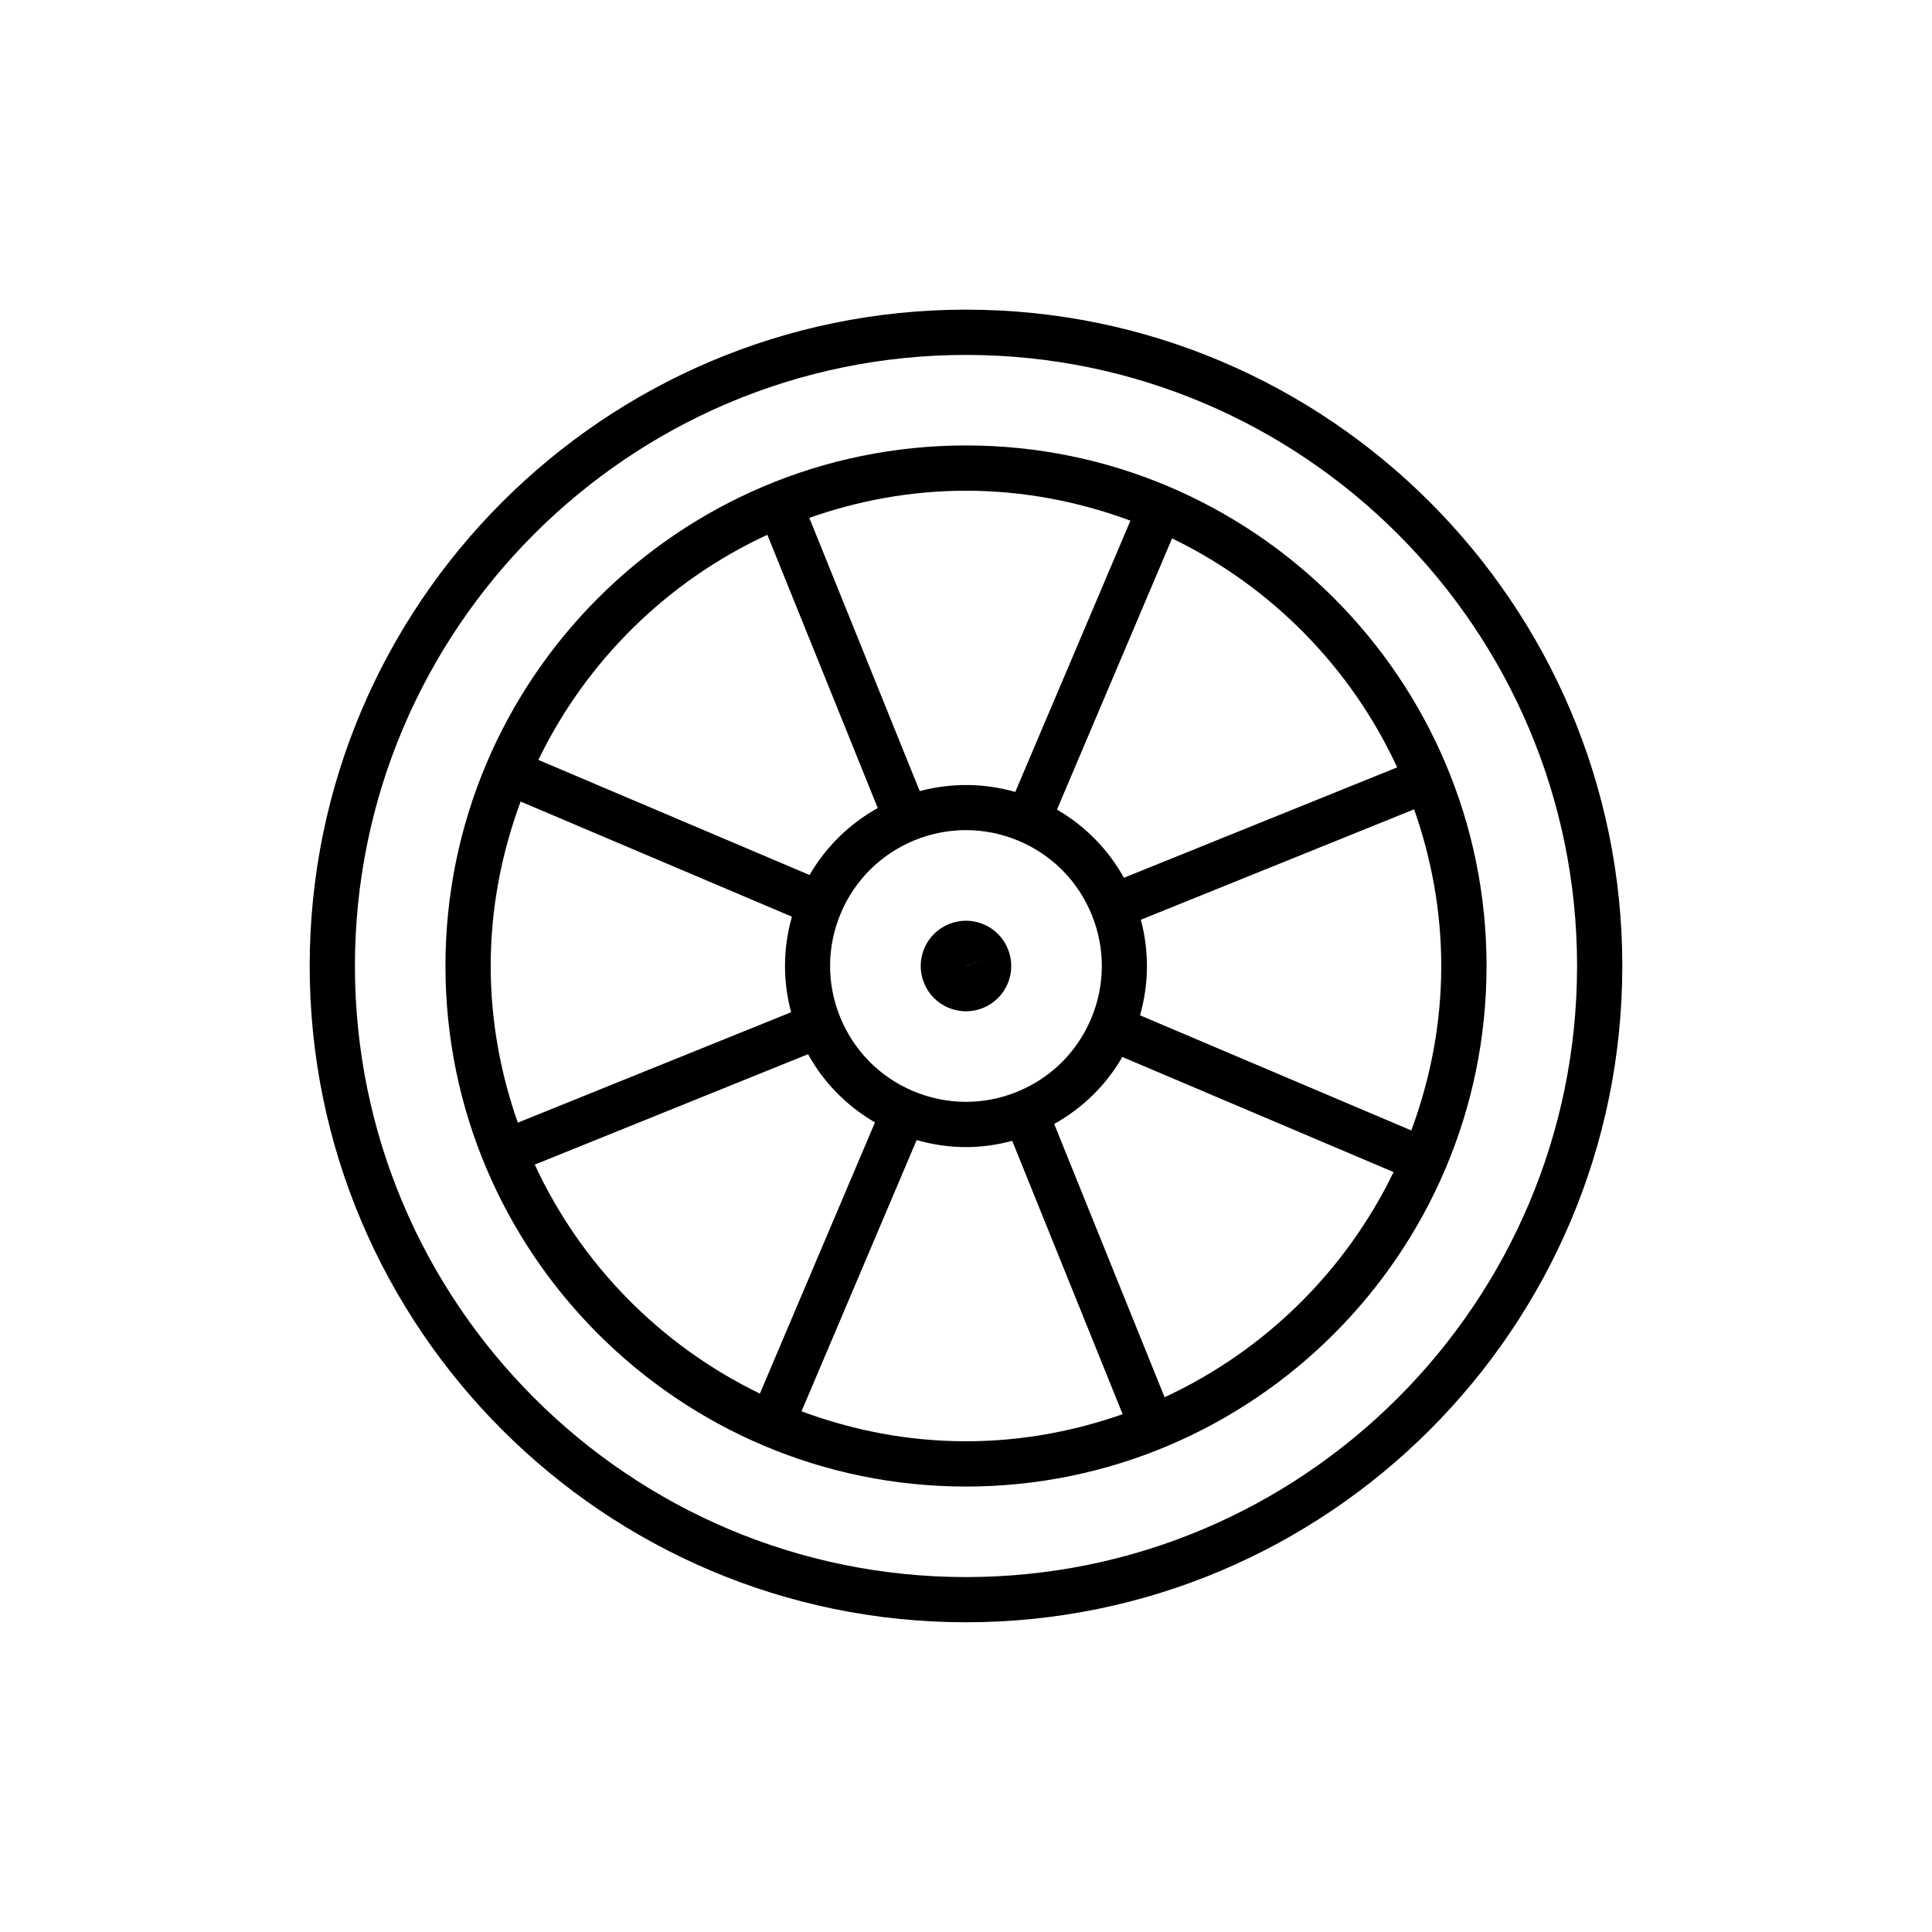 <?xml version="1.0" encoding="UTF-8"?>
<!-- Uploaded to: ICON Repo, www.svgrepo.com, Generator: ICON Repo Mixer Tools -->
<svg fill="#000000" width="800px" height="800px" version="1.1" viewBox="144 144 512 512" xmlns="http://www.w3.org/2000/svg">
 <g>
  <path d="m404.68 388.96c-2.945-1.246-6.207-1.285-9.172-0.082-2.977 1.199-5.309 3.484-6.555 6.438-1.254 2.949-1.277 6.207-0.082 9.172 1.199 2.977 3.484 5.309 6.438 6.555 1.504 0.637 3.094 0.961 4.684 0.961 1.516 0 3.039-0.293 4.484-0.875 2.977-1.199 5.309-3.484 6.555-6.438 1.254-2.945 1.277-6.203 0.082-9.172-1.199-2.977-3.484-5.312-6.434-6.559zm-4.68 11.047c0-0.008-0.012-0.012-0.012-0.02l5.566-2.238z"/>
  <path d="m400 226.06c-95.902 0-173.93 78.031-173.93 173.93s78.031 173.93 173.93 173.93 173.93-78.031 173.93-173.93-78.031-173.93-173.93-173.93zm0 335.88c-89.293 0-161.94-72.645-161.94-161.94s72.645-161.94 161.94-161.94 161.94 72.645 161.94 161.94-72.645 161.94-161.94 161.94z"/>
  <path d="m400 262.05c-76.07 0-137.95 61.879-137.95 137.95s61.879 137.95 137.95 137.95 137.95-61.879 137.95-137.95c-0.004-76.07-61.883-137.95-137.95-137.95zm114.27 85.312-72.418 29.258c-4.191-7.547-10.281-13.742-17.746-18.066l30.504-71.875c26.246 12.707 47.402 34.184 59.66 60.684zm-100.8 86c-8.906 3.598-18.684 3.508-27.543-0.238-8.848-3.762-15.703-10.734-19.309-19.648-3.598-8.906-3.516-18.688 0.238-27.543 3.762-8.848 10.734-15.703 19.648-19.309 4.359-1.758 8.918-2.633 13.484-2.633 4.769 0 9.535 0.961 14.059 2.871 8.848 3.762 15.703 10.734 19.309 19.648 3.598 8.906 3.516 18.688-0.238 27.543-3.762 8.848-10.738 15.711-19.648 19.309zm30.102-151.38-30.512 71.891c-8.293-2.367-16.984-2.441-25.324-0.215l-29.262-72.422c13.023-4.578 26.957-7.188 41.52-7.188 15.336 0 29.969 2.891 43.578 7.934zm-96.215 3.742 29.258 72.418c-7.547 4.191-13.742 10.281-18.066 17.746l-71.875-30.504c12.707-26.246 34.184-47.398 60.684-59.66zm-65.383 70.695 71.891 30.512c-2.367 8.293-2.441 16.984-0.215 25.324l-72.422 29.262c-4.578-13.023-7.188-26.953-7.188-41.516 0-15.336 2.891-29.973 7.934-43.582zm3.742 96.215 72.418-29.258c4.191 7.547 10.281 13.742 17.746 18.066l-30.504 71.875c-26.246-12.707-47.398-34.184-59.66-60.684zm70.695 65.383 30.512-71.891c4.281 1.223 8.668 1.871 13.059 1.871 4.113 0 8.23-0.582 12.266-1.656l29.262 72.43c-13.023 4.574-26.953 7.18-41.516 7.18-15.336 0-29.973-2.891-43.582-7.934zm96.215-3.742-29.258-72.418c7.547-4.191 13.742-10.281 18.066-17.746l71.875 30.504c-12.707 26.246-34.184 47.402-60.684 59.66zm65.383-70.695-71.891-30.512c2.367-8.293 2.441-16.984 0.215-25.324l72.422-29.262c4.582 13.023 7.188 26.957 7.188 41.52 0 15.336-2.891 29.969-7.934 43.578z"/>
 </g>
</svg>